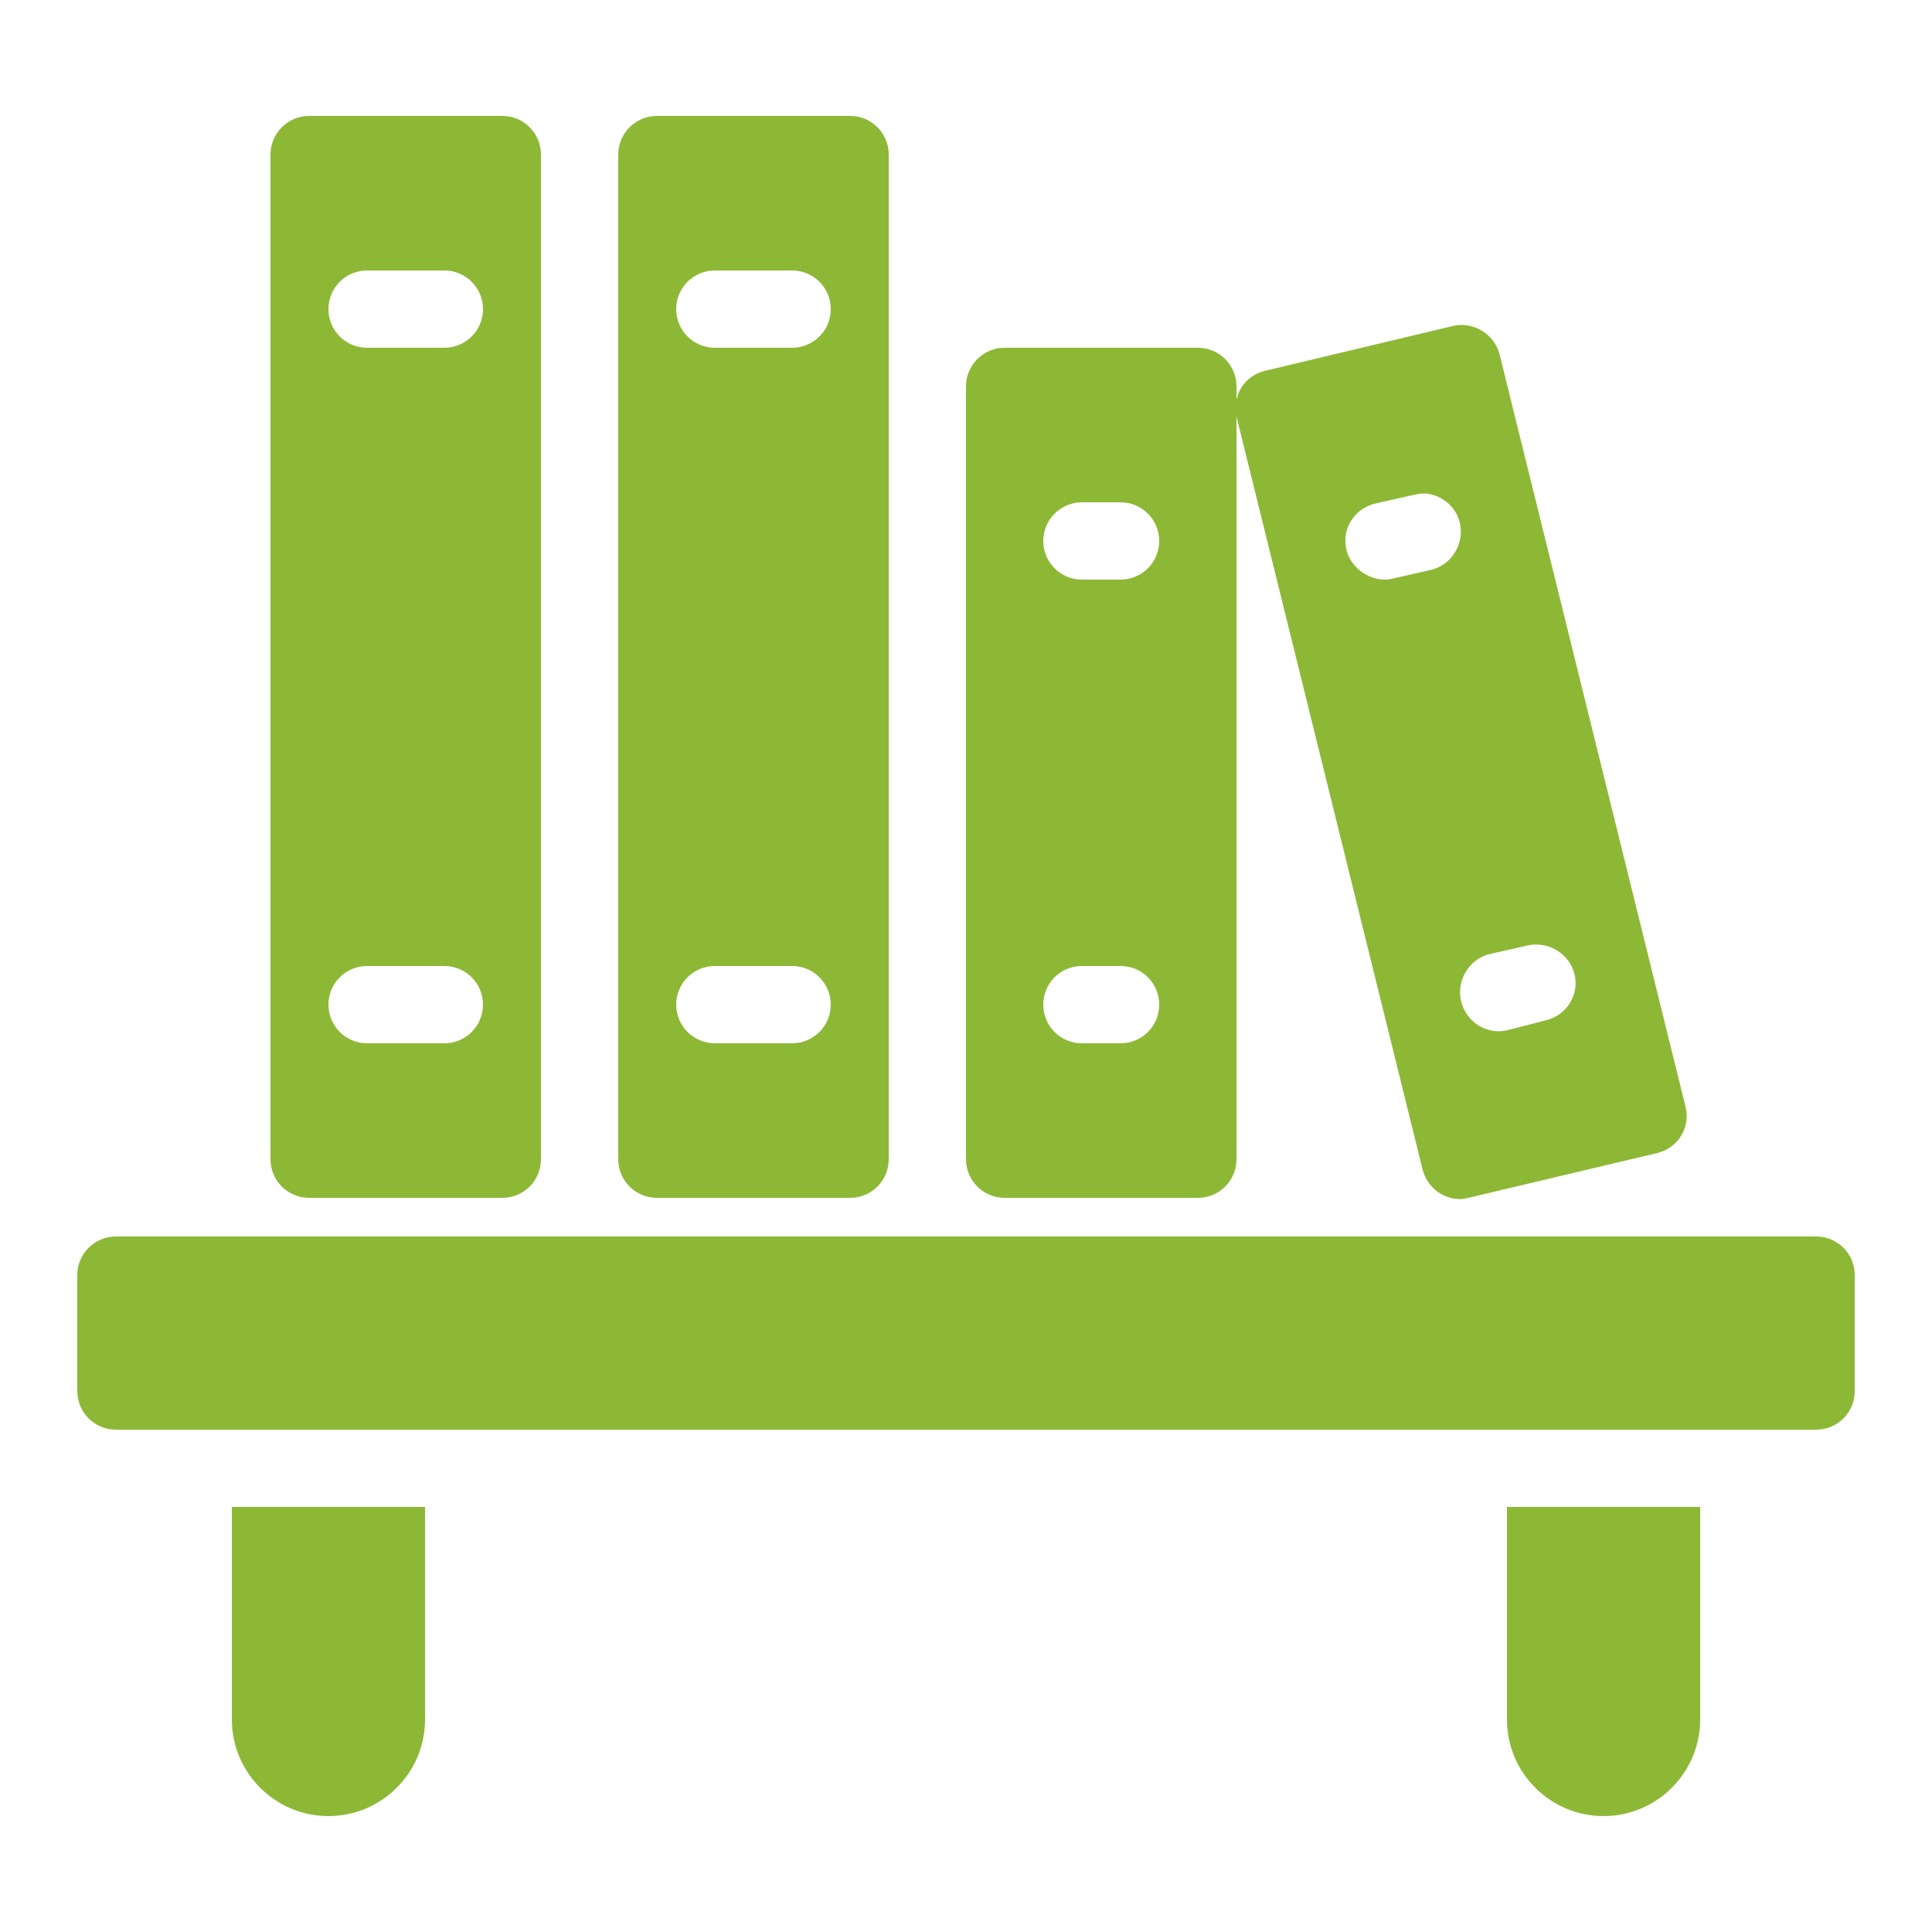 <svg xmlns="http://www.w3.org/2000/svg" xmlns:xlink="http://www.w3.org/1999/xlink" viewBox="0,0,256,256" width="100px" height="100px"><g fill="#8db836" fill-rule="nonzero" stroke="none" stroke-width="1" stroke-linecap="butt" stroke-linejoin="miter" stroke-miterlimit="10" stroke-dasharray="" stroke-dashoffset="0" font-family="none" font-weight="none" font-size="none" text-anchor="none" style="mix-blend-mode: normal"><g transform="scale(5.12,5.12)"><path d="M8,3c-0.551,0 -1,0.449 -1,1v26c0,0.555 0.449,1 1,1h5c0.555,0 1,-0.445 1,-1v-26c0,-0.551 -0.445,-1 -1,-1zM17,3c-0.551,0 -1,0.449 -1,1v26c0,0.555 0.449,1 1,1h5c0.555,0 1,-0.445 1,-1v-26c0,-0.551 -0.445,-1 -1,-1zM9.5,7h2c0.555,0 1,0.449 1,1c0,0.551 -0.445,1 -1,1h-2c-0.555,0 -1,-0.449 -1,-1c0,-0.551 0.445,-1 1,-1zM18.5,7h2c0.555,0 1,0.449 1,1c0,0.551 -0.445,1 -1,1h-2c-0.555,0 -1,-0.449 -1,-1c0,-0.551 0.445,-1 1,-1zM37.594,8.438l-4.844,1.156c-0.258,0.062 -0.484,0.211 -0.625,0.438c-0.059,0.094 -0.102,0.207 -0.125,0.312v-0.344c0,-0.551 -0.445,-1 -1,-1h-5c-0.551,0 -1,0.449 -1,1v20c0,0.555 0.449,1 1,1h5c0.555,0 1,-0.445 1,-1v-19.219l4.812,19.469c0.109,0.461 0.516,0.781 0.969,0.781c0.074,0 0.141,-0.016 0.219,-0.031l4.875,-1.156c0.258,-0.062 0.484,-0.211 0.625,-0.438c0.141,-0.227 0.188,-0.492 0.125,-0.75l-4.812,-19.469c-0.129,-0.539 -0.684,-0.879 -1.219,-0.75zM36.969,12.781c0.383,0.066 0.719,0.348 0.812,0.75c0.125,0.539 -0.215,1.094 -0.75,1.219l-0.969,0.219c-0.078,0.02 -0.145,0.031 -0.219,0.031c-0.453,0 -0.891,-0.32 -1,-0.781c-0.125,-0.539 0.215,-1.062 0.75,-1.188l0.969,-0.219c0.133,-0.031 0.277,-0.055 0.406,-0.031zM28,13h1c0.555,0 1,0.449 1,1c0,0.551 -0.445,1 -1,1h-1c-0.555,0 -1,-0.449 -1,-1c0,-0.551 0.445,-1 1,-1zM39.531,24.469c0.535,-0.121 1.09,0.211 1.219,0.75c0.125,0.535 -0.211,1.062 -0.75,1.188l-0.969,0.25c-0.078,0.02 -0.176,0.031 -0.25,0.031c-0.453,0 -0.859,-0.32 -0.969,-0.781c-0.125,-0.535 0.211,-1.094 0.75,-1.219zM9.5,25h2c0.555,0 1,0.449 1,1c0,0.551 -0.445,1 -1,1h-2c-0.555,0 -1,-0.449 -1,-1c0,-0.551 0.445,-1 1,-1zM18.5,25h2c0.555,0 1,0.449 1,1c0,0.551 -0.445,1 -1,1h-2c-0.555,0 -1,-0.449 -1,-1c0,-0.551 0.445,-1 1,-1zM28,25h1c0.555,0 1,0.445 1,1c0,0.555 -0.445,1 -1,1h-1c-0.555,0 -1,-0.445 -1,-1c0,-0.555 0.445,-1 1,-1zM3,32c-0.551,0 -1,0.445 -1,1v3c0,0.555 0.449,1 1,1h44c0.555,0 1,-0.445 1,-1v-3c0,-0.555 -0.445,-1 -1,-1zM6,39v5.5c0,1.379 1.121,2.5 2.5,2.5c1.379,0 2.5,-1.121 2.5,-2.5v-5.5zM39,39v5.5c0,1.379 1.121,2.5 2.5,2.5c1.379,0 2.5,-1.121 2.5,-2.5v-5.5z"></path></g></g></svg>